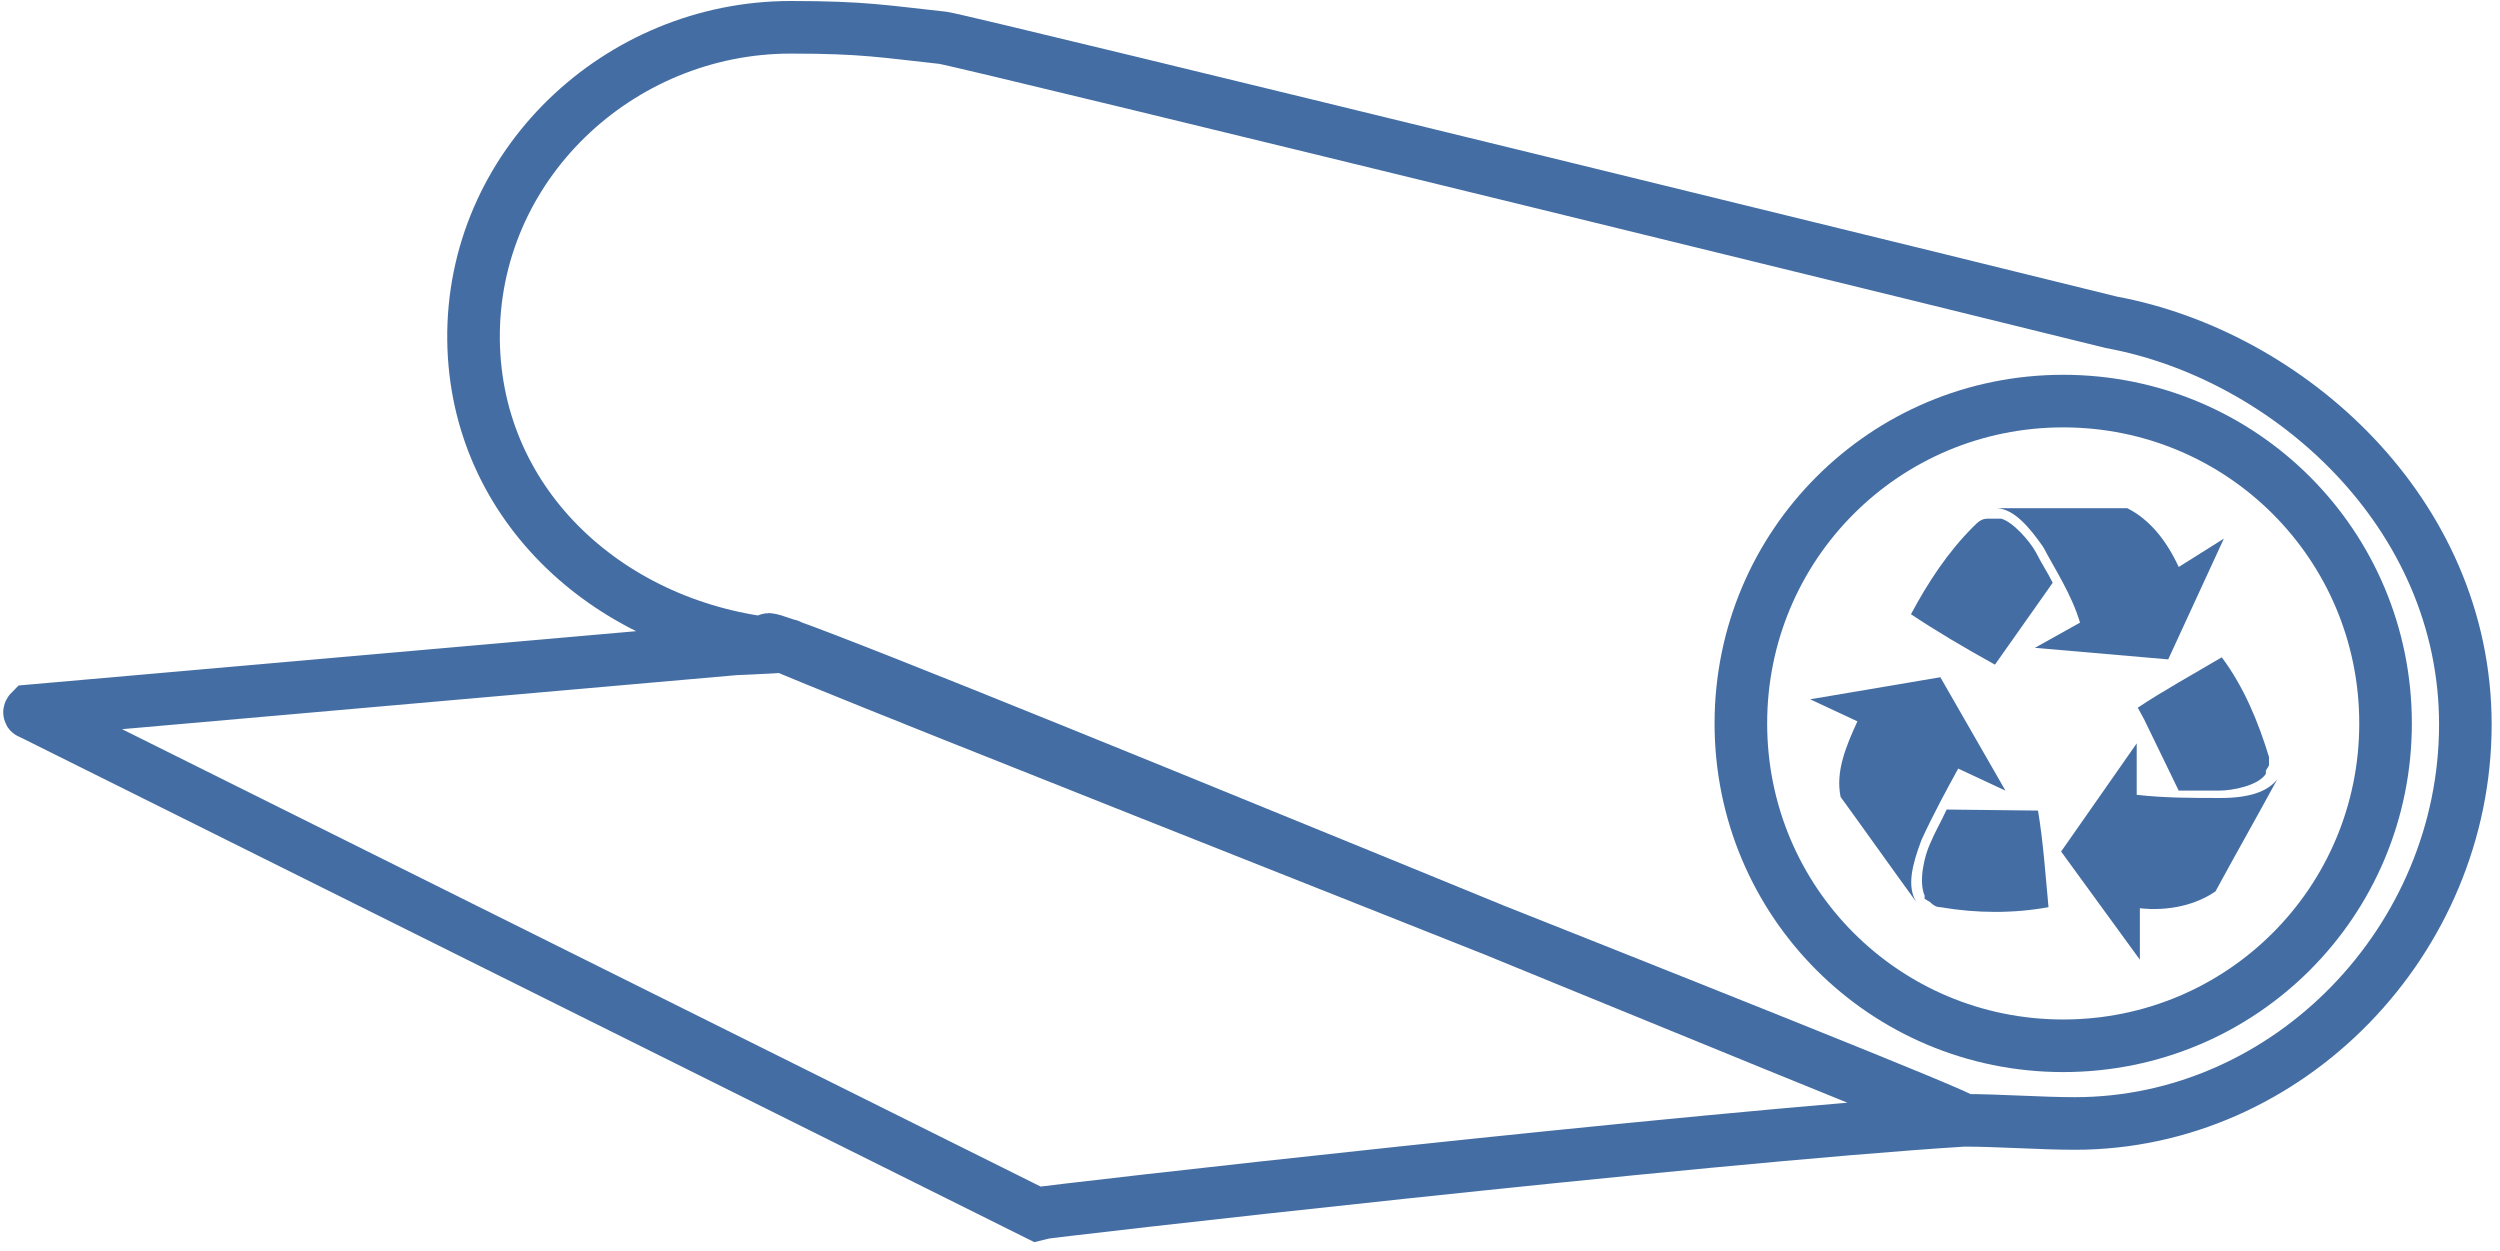 <?xml version="1.0" encoding="UTF-8"?>
<svg xmlns="http://www.w3.org/2000/svg" xmlns:xlink="http://www.w3.org/1999/xlink" version="1.1" id="Ebene_1" x="0px" y="0px" viewBox="0 0 238.1 119.1" style="enable-background:new 0 0 238.1 119.1;" xml:space="preserve">
<style type="text/css">
	.st0{fill:none;stroke:#446EA3;stroke-width:5.009;stroke-miterlimit:10;}
	.st1{fill:none;}
	.st2{fill:#446EA3;}
</style>
<path class="st0" d="M70,61.8L2.9,67.7c0,0-0.2,0.2,0,0.2l95.8,47.7l0,0c0.6-0.2,63-7.3,88.3-8.9c1.4-0.2-115-45.7-113.8-45.8  c2.1-0.2,112.6,45.8,113.9,45.8c3.2,0,7.3,0.3,10.5,0.3c20.4,0,37.2-17.5,37.2-38c0-20.2-16.9-35.2-33.7-38.3  C199.6,30.3,92,3.9,89.8,3.6c-5.6-0.6-7.5-1-14.5-1c-16.4,0-30.4,13.2-30.2,29.8c0.2,15.9,13.2,27.5,29.1,29  C77.8,61.5,70,61.8,70,61.8L70,61.8z"></path>
<path class="st1" d="M195.9,104.8c19.6,0,35.6-15.9,35.6-35.6c0-19.6-15.9-35.6-35.6-35.6c-19.6,0-35.6,15.9-35.6,35.6  C160.1,88.9,176.2,104.8,195.9,104.8z"></path>
<path class="st0" d="M196.5,99.6c17,0,30.7-13.7,30.7-30.7s-13.7-30.7-30.7-30.7s-30.7,13.7-30.7,30.7l0,0  C165.8,85.9,179.5,99.6,196.5,99.6z"></path>
<path class="st2" d="M190,63.3c-2.9-1.6-5.6-3.2-8-4.8c1.6-3,3.5-5.9,5.9-8.3c0.5-0.5,0.8-0.8,1.4-0.8h1.3c1.1,0.3,2.7,2.1,3.3,3.2  c0.5,1,1.1,1.9,1.6,2.9L190,63.3z M194.6,52.1c1.1,2.1,2.7,4.5,3.5,7.2l-4.3,2.4l12.7,1.1l5.3-11.5l-4.3,2.7  c-1.1-2.4-2.7-4.5-4.9-5.6h-12.4C191.8,48.5,193.2,50.1,194.6,52.1L194.6,52.1z M204.2,68.5L204.2,68.5l3.3,6.8h3.8  c1.4,0,3.8-0.5,4.5-1.6v-0.3l0.3-0.5v-0.8c-1-3.3-2.4-6.7-4.5-9.5c-2.7,1.6-5.6,3.2-8,4.8L204.2,68.5z M211.5,76c-2.7,0-5.3,0-8-0.3  v-4.9l-7.2,10.3l7.5,10.3v-4.9c2.7,0.3,5.3-0.3,7.2-1.6c1.9-3.5,4-7.2,5.9-10.7C216,75.4,214.2,76,211.5,76L211.5,76z M185.4,77.1  c-0.5,1.1-1.1,2.1-1.6,3.3c-0.5,1.1-1.1,3.5-0.5,4.9v0.3l0.5,0.3c0.3,0.3,0.6,0.5,1,0.5c3.5,0.6,7,0.6,10.3,0  c-0.3-3.2-0.5-6.2-1-9.2L185.4,77.1z M183,80c1.1-2.4,2.4-4.8,3.5-6.8l4.5,2.1l-6.2-10.8l-12.4,2.1l4.5,2.1  c-1.1,2.4-2.1,4.8-1.6,7.2c2.4,3.3,4.8,6.7,7.2,10C181.6,84.4,182.1,82.4,183,80L183,80z"></path>
</svg>
